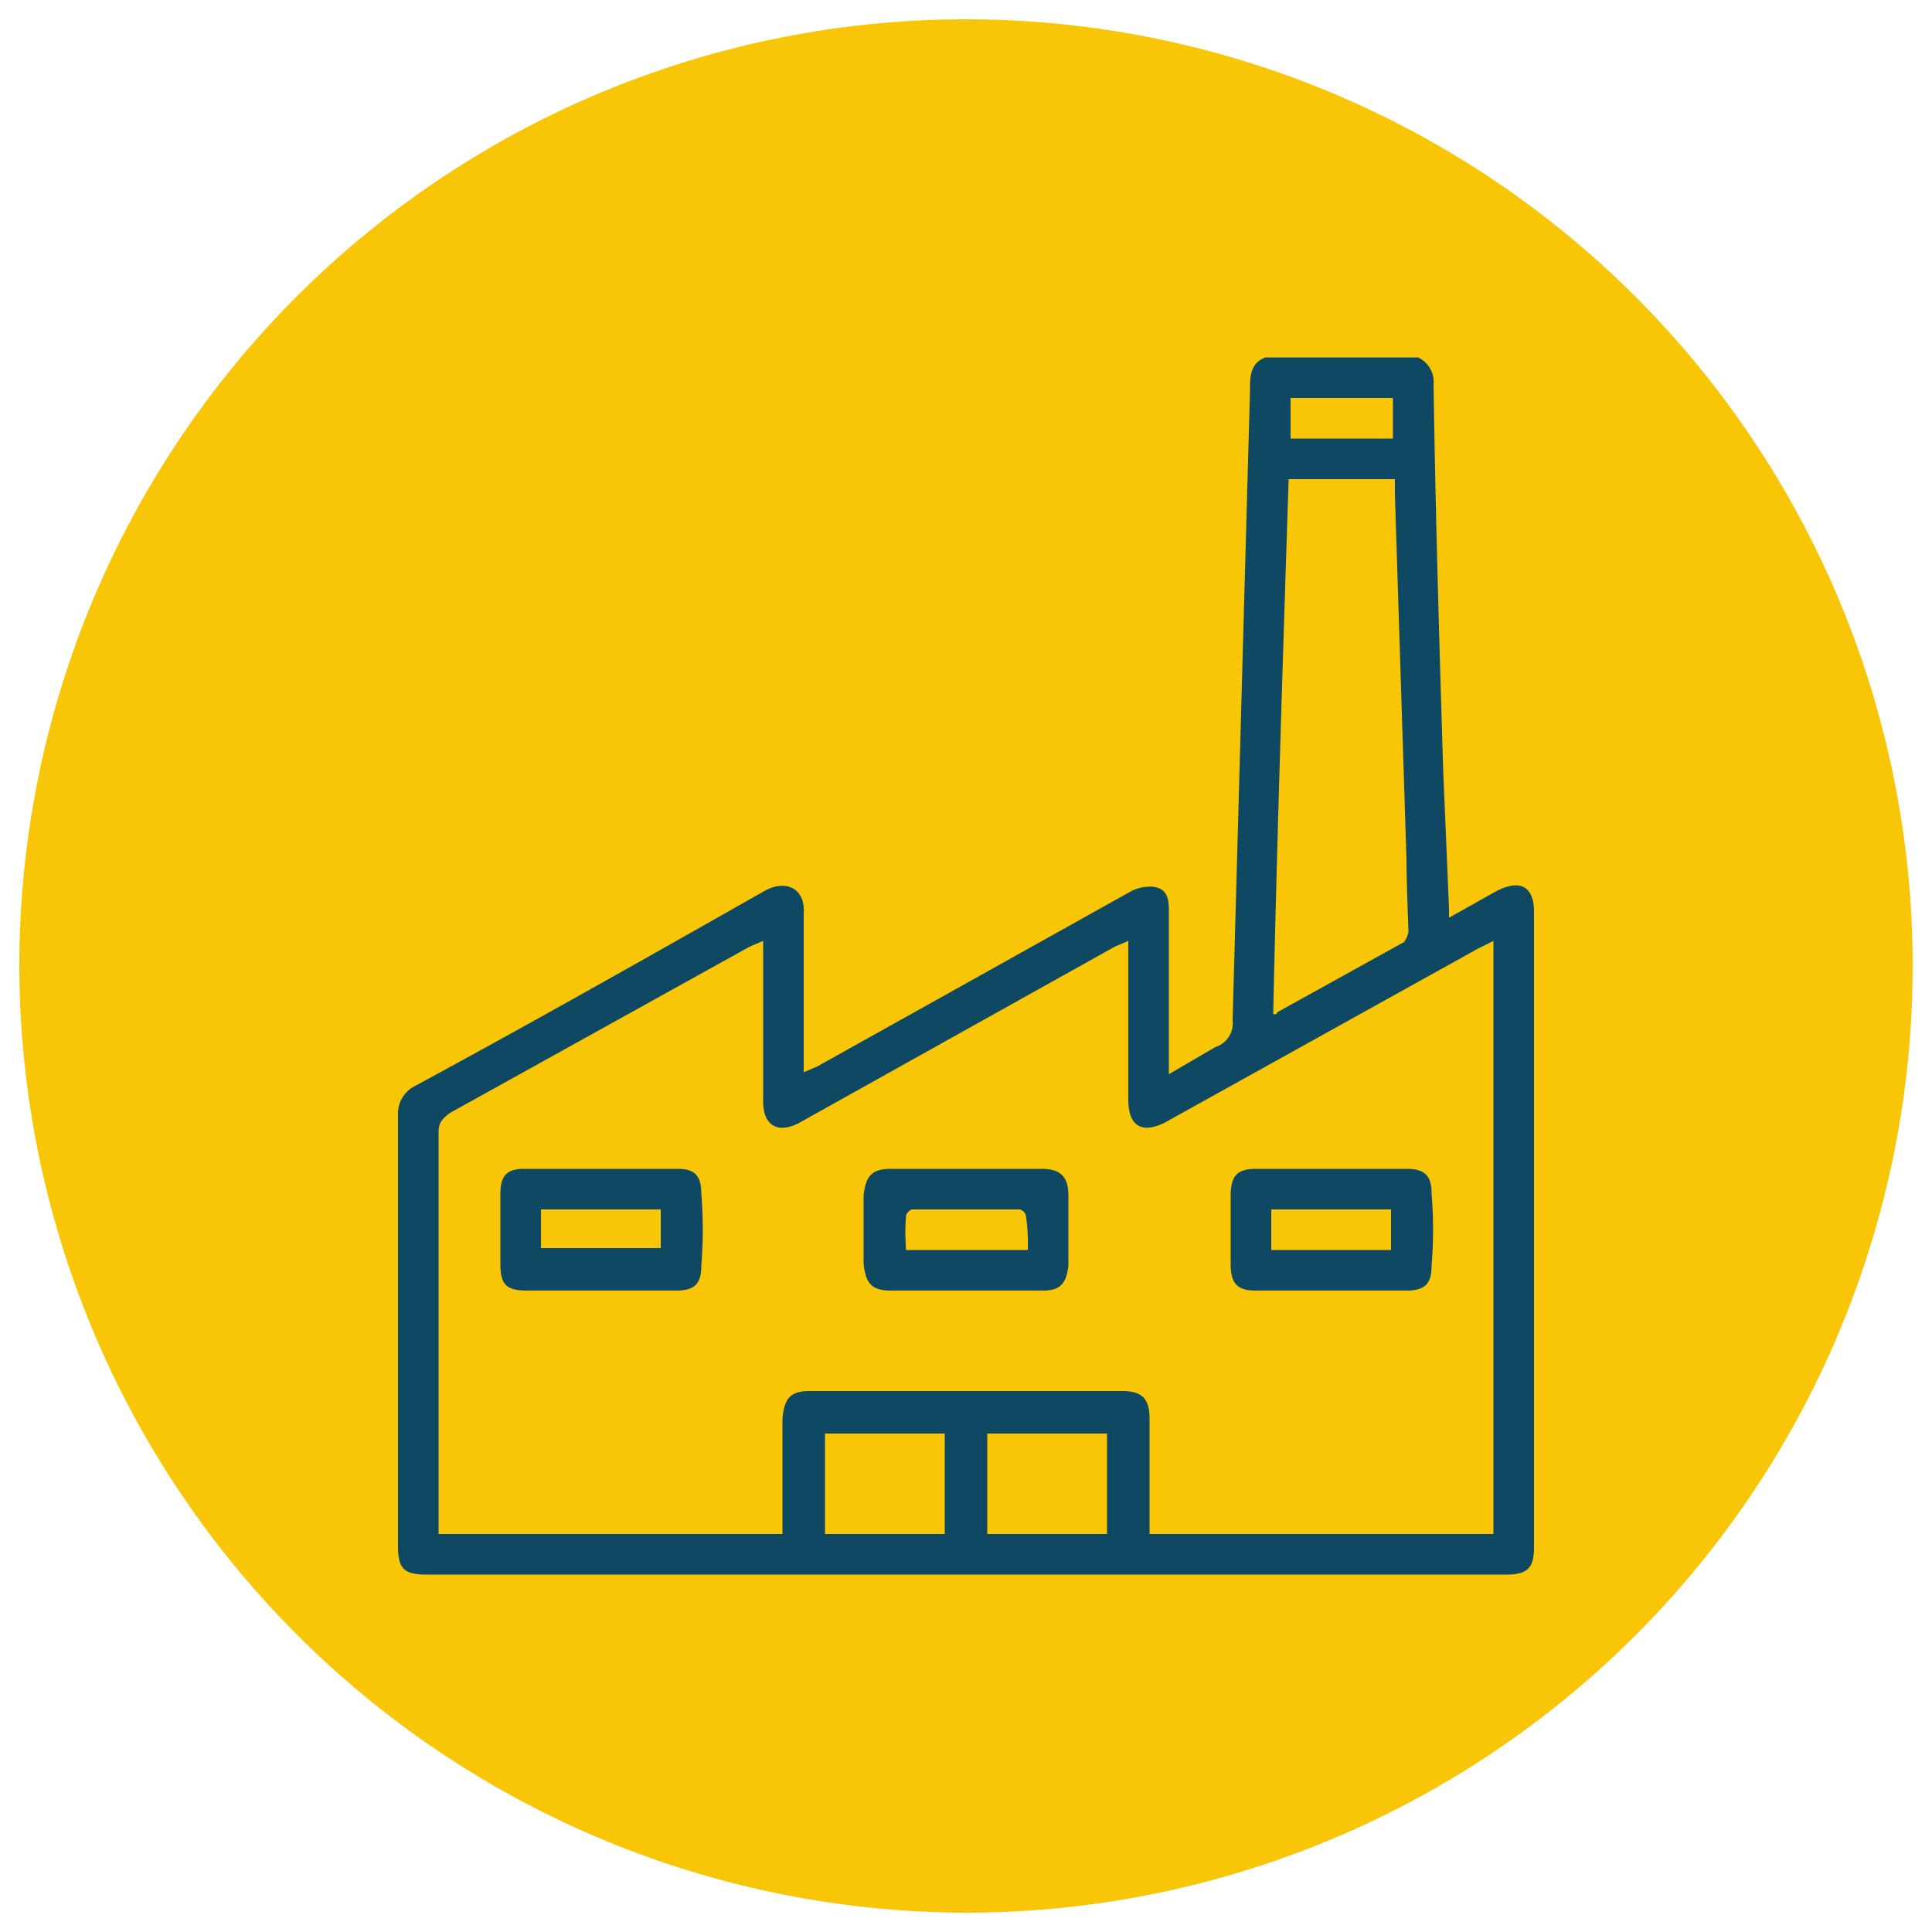 <svg xmlns="http://www.w3.org/2000/svg" viewBox="0 0 100 100"><defs><style>.a{fill:#f8c606;}.b{fill:#0e4862;}</style></defs><title>tl-icon_Mesa de trabajo 7</title><path class="a" d="M50,99A49,49,0,1,0,1,50,49.1,49.1,0,0,0,50,99Z"/><path class="b" d="M73.4,18.5a1.4,1.4,0,0,1,.8,1.4c.1,6.7.3,13.4.5,20L75,47v.5l2.5-1.4c1.2-.6,1.9-.2,1.9,1.1V80.1c0,1-.3,1.4-1.4,1.4H22.1c-1.2,0-1.5-.3-1.5-1.5V57.7a1.6,1.6,0,0,1,.9-1.5c6.1-3.3,12.1-6.7,18.1-10.1,1.1-.6,2.1-.1,2,1.2v8.2l.7-.3,16.3-9.1a2.2,2.2,0,0,1,1.1-.2c.7.1.8.6.8,1.2v8.5l2.4-1.4a1.3,1.3,0,0,0,.9-1.4l.9-32.6c0-.7,0-1.4.8-1.7ZM40.5,79.4v-6c.1-1,.4-1.4,1.4-1.4H58.1c1,0,1.4.4,1.4,1.4v6H77.3V48.7l-.8.4-16.2,9c-1.2.6-1.9.2-1.9-1.2V48.7l-.7.3L41.4,58.1c-1.1.6-1.9.2-1.9-1.1V48.7l-.7.3L23.3,57.6c-.4.3-.6.5-.6,1V79.4ZM66.7,24.8c-.3,9.3-.6,18.5-.8,27.7.1,0,.2,0,.2-.1l6.5-3.6c.1,0,.3-.4.3-.6s-.1-2.4-.1-3.7l-.6-18.9v-.8ZM48.9,79.4V74.2H42.7v5.2Zm8.4-5.2H51.1v5.2h6.2ZM72.1,22.7V20.6H66.8v2.1Z"/><path class="b" d="M50,66.8H46.1c-1,0-1.3-.4-1.4-1.4V61.9c.1-1,.4-1.4,1.4-1.4h7.8c1,0,1.4.4,1.4,1.4v3.6c-.1.9-.4,1.3-1.3,1.3Zm3.2-2.1a10.3,10.3,0,0,0-.1-1.8.5.5,0,0,0-.3-.3H47.2a.5.5,0,0,0-.3.3,10.8,10.8,0,0,0,0,1.8Z"/><path class="b" d="M31.1,66.8H27.3c-1.1,0-1.4-.3-1.4-1.4V61.8c0-.9.3-1.3,1.2-1.3h8c.9,0,1.2.4,1.2,1.3a22.8,22.8,0,0,1,0,3.7c0,.9-.3,1.3-1.3,1.3ZM28,64.6h6.2v-2H28Z"/><path class="b" d="M68.9,66.8H65c-1,0-1.3-.4-1.3-1.4V61.9c0-1,.3-1.4,1.3-1.4h7.8c1,0,1.3.4,1.3,1.3a22.9,22.9,0,0,1,0,3.7c0,.9-.3,1.3-1.3,1.3Zm-3.1-2.1H72V62.6H65.8Z"/></svg>